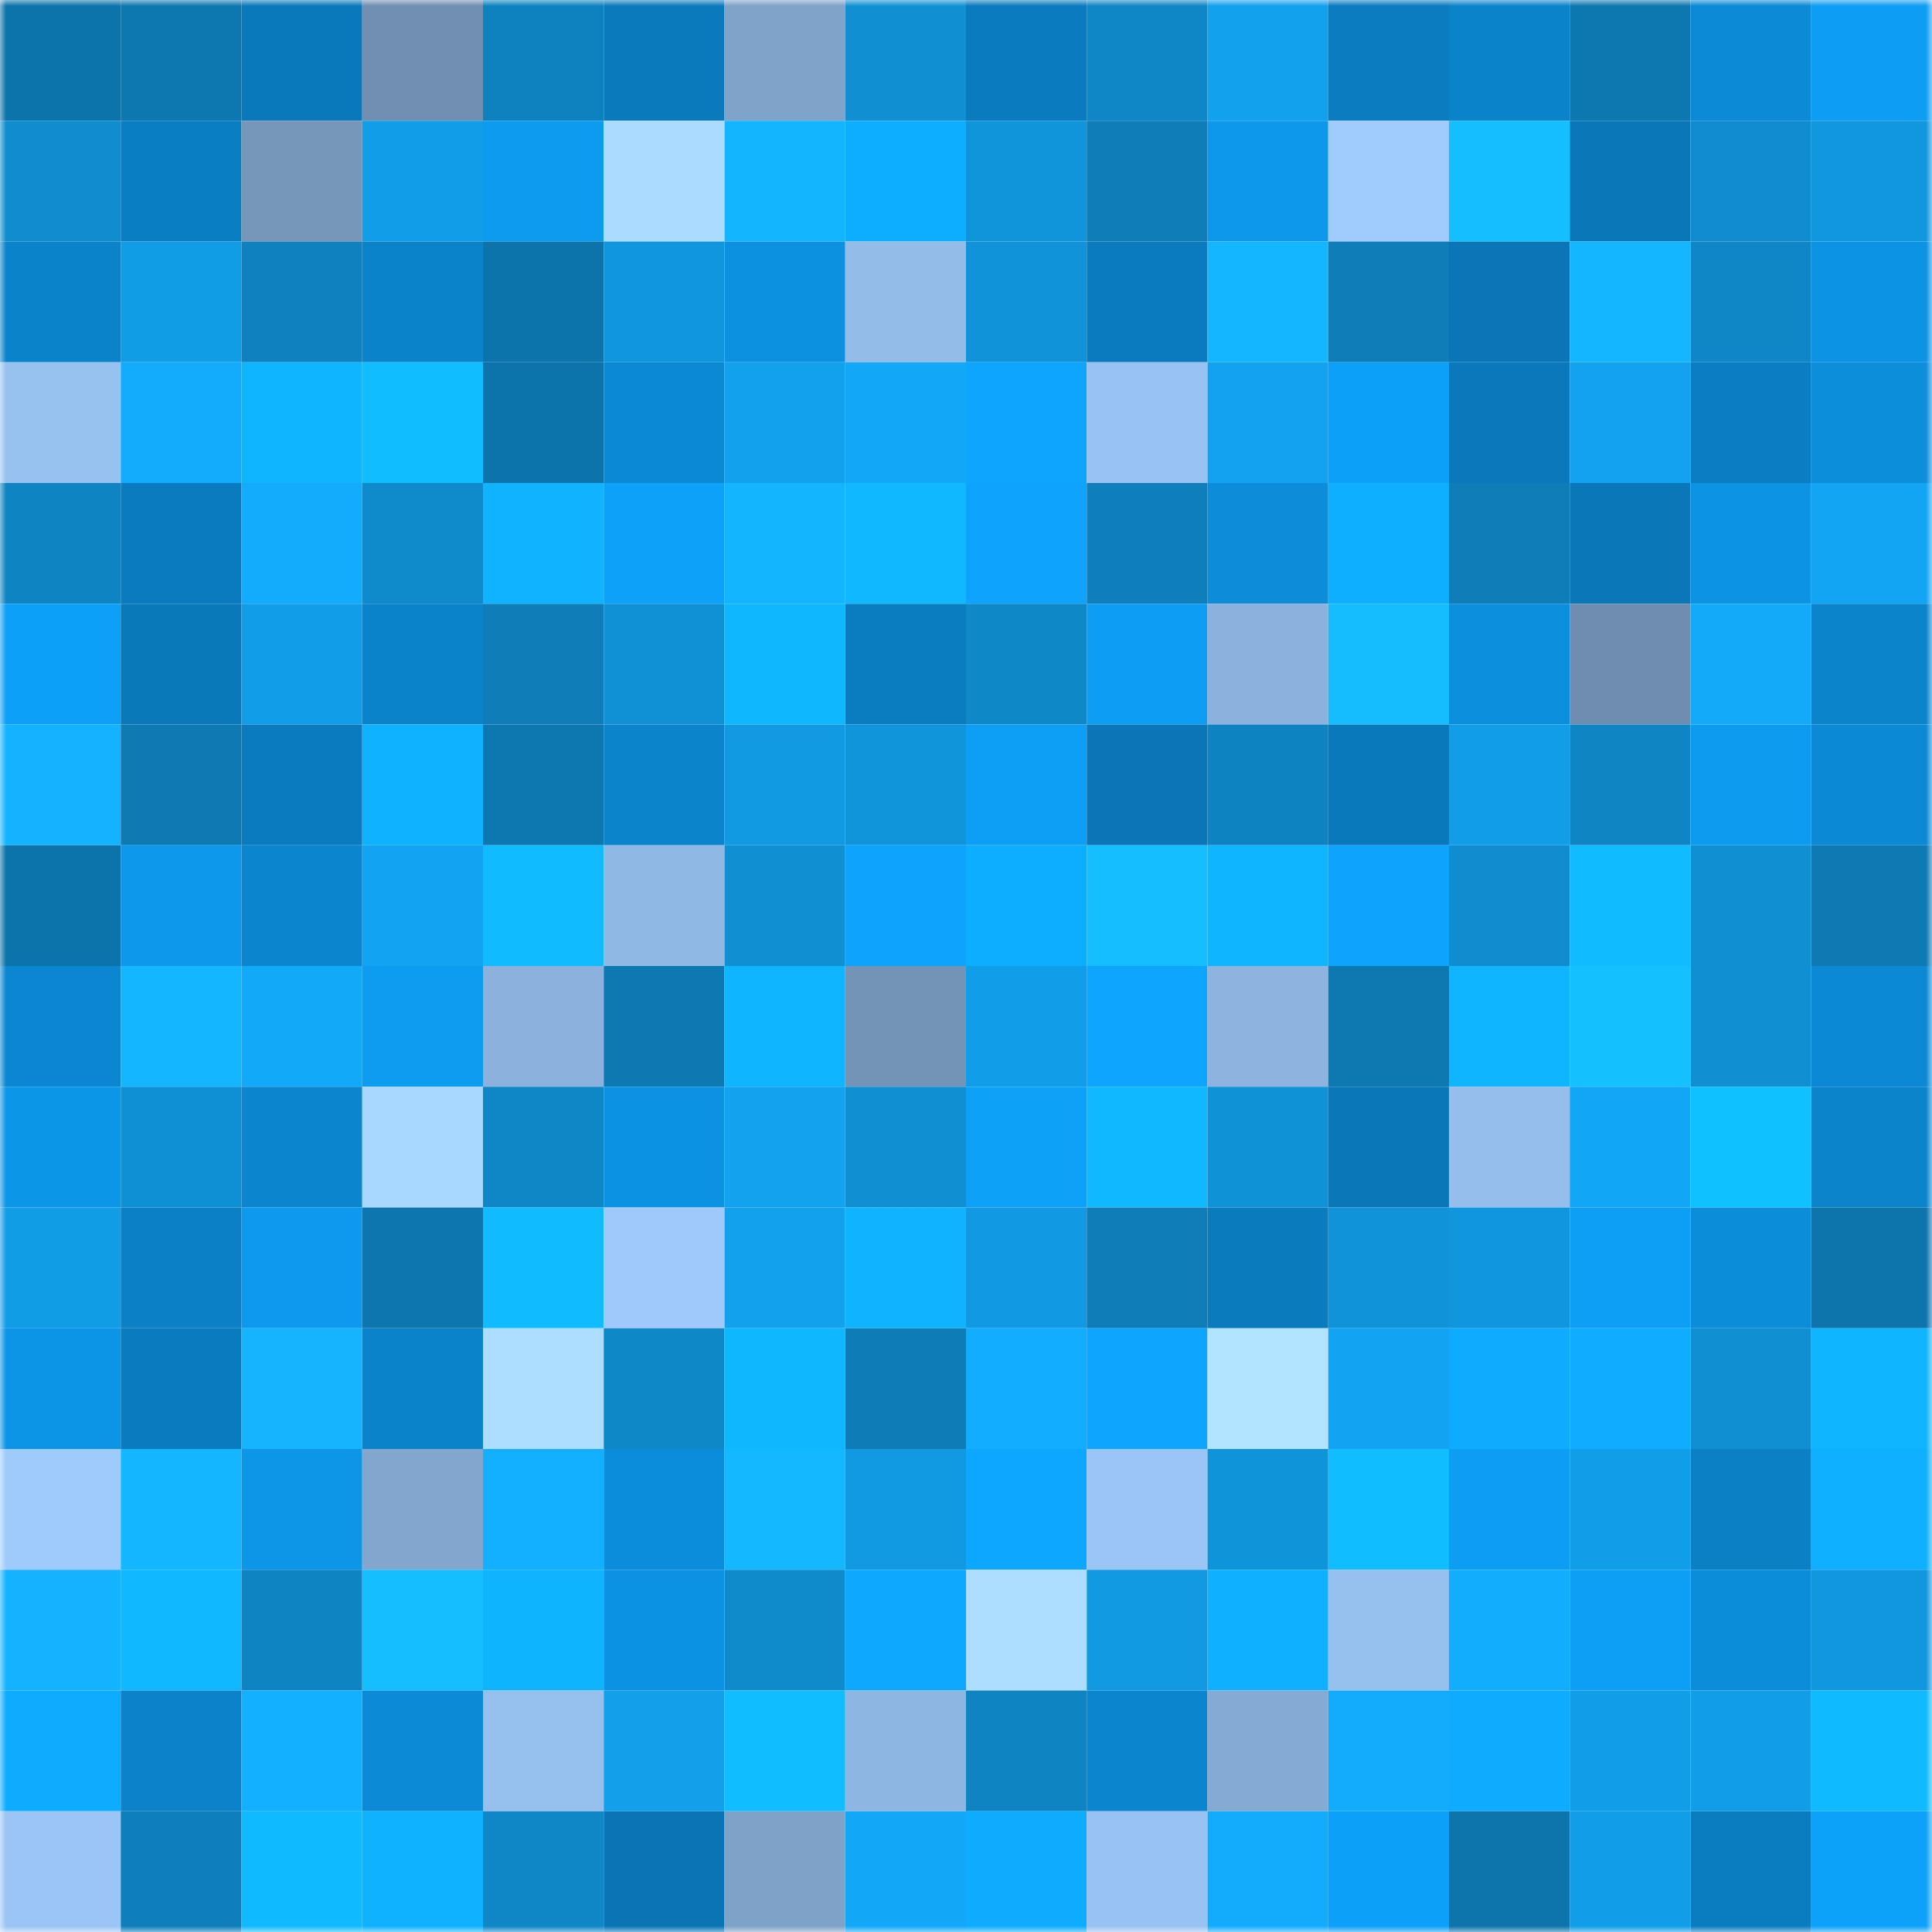 <svg viewBox="0 0 160 160" fill="none" role="img" xmlns="http://www.w3.org/2000/svg" width="240" height="240" name="ens%2Csharik.eth"><mask id="1289892853" mask-type="alpha" maskUnits="userSpaceOnUse" x="0" y="0" width="160" height="160"><rect width="160" height="160" fill="#FFFFFF"></rect></mask><g mask="url(#1289892853)"><rect x="0" y="0" width="10" height="10" fill="#0d74ab"></rect><rect x="10" y="0" width="10" height="10" fill="#0d78b0"></rect><rect x="20" y="0" width="10" height="10" fill="#0a79bb"></rect><rect x="30" y="0" width="10" height="10" fill="#708fb1"></rect><rect x="40" y="0" width="10" height="10" fill="#0e82bf"></rect><rect x="50" y="0" width="10" height="10" fill="#0a7abc"></rect><rect x="60" y="0" width="10" height="10" fill="#7fa3c9"></rect><rect x="70" y="0" width="10" height="10" fill="#1090d3"></rect><rect x="80" y="0" width="10" height="10" fill="#0a7bbe"></rect><rect x="90" y="0" width="10" height="10" fill="#0f86c6"></rect><rect x="100" y="0" width="10" height="10" fill="#12a1ed"></rect><rect x="110" y="0" width="10" height="10" fill="#0a7cbf"></rect><rect x="120" y="0" width="10" height="10" fill="#0b83ca"></rect><rect x="130" y="0" width="10" height="10" fill="#0d77af"></rect><rect x="140" y="0" width="10" height="10" fill="#0c8ad5"></rect><rect x="150" y="0" width="10" height="10" fill="#0d9df2"></rect><rect x="0" y="10" width="10" height="10" fill="#0f8dcf"></rect><rect x="10" y="10" width="10" height="10" fill="#0a7ec2"></rect><rect x="20" y="10" width="10" height="10" fill="#7696ba"></rect><rect x="30" y="10" width="10" height="10" fill="#119de7"></rect><rect x="40" y="10" width="10" height="10" fill="#0d9bef"></rect><rect x="50" y="10" width="10" height="10" fill="#abdbff"></rect><rect x="60" y="10" width="10" height="10" fill="#14b5ff"></rect><rect x="70" y="10" width="10" height="10" fill="#0eaeff"></rect><rect x="80" y="10" width="10" height="10" fill="#1094da"></rect><rect x="90" y="10" width="10" height="10" fill="#0e7db8"></rect><rect x="100" y="10" width="10" height="10" fill="#0d98eb"></rect><rect x="110" y="10" width="10" height="10" fill="#9fccfc"></rect><rect x="120" y="10" width="10" height="10" fill="#15bfff"></rect><rect x="130" y="10" width="10" height="10" fill="#0a77b9"></rect><rect x="140" y="10" width="10" height="10" fill="#108dd0"></rect><rect x="150" y="10" width="10" height="10" fill="#1197de"></rect><rect x="0" y="20" width="10" height="10" fill="#0b83ca"></rect><rect x="10" y="20" width="10" height="10" fill="#119ce6"></rect><rect x="20" y="20" width="10" height="10" fill="#0e81be"></rect><rect x="30" y="20" width="10" height="10" fill="#0b83ca"></rect><rect x="40" y="20" width="10" height="10" fill="#0d74ab"></rect><rect x="50" y="20" width="10" height="10" fill="#1096dd"></rect><rect x="60" y="20" width="10" height="10" fill="#0c91e0"></rect><rect x="70" y="20" width="10" height="10" fill="#93bce9"></rect><rect x="80" y="20" width="10" height="10" fill="#1093d8"></rect><rect x="90" y="20" width="10" height="10" fill="#0a7bbe"></rect><rect x="100" y="20" width="10" height="10" fill="#14b7ff"></rect><rect x="110" y="20" width="10" height="10" fill="#0e7db8"></rect><rect x="120" y="20" width="10" height="10" fill="#0a76b7"></rect><rect x="130" y="20" width="10" height="10" fill="#14b6ff"></rect><rect x="140" y="20" width="10" height="10" fill="#0f87c6"></rect><rect x="150" y="20" width="10" height="10" fill="#0c93e3"></rect><rect x="0" y="30" width="10" height="10" fill="#97c2f0"></rect><rect x="10" y="30" width="10" height="10" fill="#13abfb"></rect><rect x="20" y="30" width="10" height="10" fill="#0fb5ff"></rect><rect x="30" y="30" width="10" height="10" fill="#10beff"></rect><rect x="40" y="30" width="10" height="10" fill="#0d74ab"></rect><rect x="50" y="30" width="10" height="10" fill="#0b89d3"></rect><rect x="60" y="30" width="10" height="10" fill="#12a1ec"></rect><rect x="70" y="30" width="10" height="10" fill="#12a8f7"></rect><rect x="80" y="30" width="10" height="10" fill="#0ea5ff"></rect><rect x="90" y="30" width="10" height="10" fill="#98c2f1"></rect><rect x="100" y="30" width="10" height="10" fill="#12a2ef"></rect><rect x="110" y="30" width="10" height="10" fill="#0da0f8"></rect><rect x="120" y="30" width="10" height="10" fill="#0a78ba"></rect><rect x="130" y="30" width="10" height="10" fill="#12a2ef"></rect><rect x="140" y="30" width="10" height="10" fill="#0b7ec3"></rect><rect x="150" y="30" width="10" height="10" fill="#0c8edb"></rect><rect x="0" y="40" width="10" height="10" fill="#0e84c2"></rect><rect x="10" y="40" width="10" height="10" fill="#0a7bbe"></rect><rect x="20" y="40" width="10" height="10" fill="#13abfc"></rect><rect x="30" y="40" width="10" height="10" fill="#0f8aca"></rect><rect x="40" y="40" width="10" height="10" fill="#0fb3ff"></rect><rect x="50" y="40" width="10" height="10" fill="#0da1f9"></rect><rect x="60" y="40" width="10" height="10" fill="#14b5ff"></rect><rect x="70" y="40" width="10" height="10" fill="#0fb8ff"></rect><rect x="80" y="40" width="10" height="10" fill="#0ea3fd"></rect><rect x="90" y="40" width="10" height="10" fill="#0e7fbb"></rect><rect x="100" y="40" width="10" height="10" fill="#0c8cd9"></rect><rect x="110" y="40" width="10" height="10" fill="#0fafff"></rect><rect x="120" y="40" width="10" height="10" fill="#0e7db8"></rect><rect x="130" y="40" width="10" height="10" fill="#0a77b9"></rect><rect x="140" y="40" width="10" height="10" fill="#0c93e3"></rect><rect x="150" y="40" width="10" height="10" fill="#12a5f3"></rect><rect x="0" y="50" width="10" height="10" fill="#0da0f8"></rect><rect x="10" y="50" width="10" height="10" fill="#0a79ba"></rect><rect x="20" y="50" width="10" height="10" fill="#119de7"></rect><rect x="30" y="50" width="10" height="10" fill="#0b83ca"></rect><rect x="40" y="50" width="10" height="10" fill="#0e7db8"></rect><rect x="50" y="50" width="10" height="10" fill="#1091d6"></rect><rect x="60" y="50" width="10" height="10" fill="#0fb7ff"></rect><rect x="70" y="50" width="10" height="10" fill="#0a7dc1"></rect><rect x="80" y="50" width="10" height="10" fill="#0f88c8"></rect><rect x="90" y="50" width="10" height="10" fill="#0d9df3"></rect><rect x="100" y="50" width="10" height="10" fill="#8bb2dd"></rect><rect x="110" y="50" width="10" height="10" fill="#15bdff"></rect><rect x="120" y="50" width="10" height="10" fill="#0c8fdd"></rect><rect x="130" y="50" width="10" height="10" fill="#6e8daf"></rect><rect x="140" y="50" width="10" height="10" fill="#13aafa"></rect><rect x="150" y="50" width="10" height="10" fill="#0b84cc"></rect><rect x="0" y="60" width="10" height="10" fill="#14b3ff"></rect><rect x="10" y="60" width="10" height="10" fill="#0d7ab4"></rect><rect x="20" y="60" width="10" height="10" fill="#0a7bbf"></rect><rect x="30" y="60" width="10" height="10" fill="#0fb2ff"></rect><rect x="40" y="60" width="10" height="10" fill="#0d78b0"></rect><rect x="50" y="60" width="10" height="10" fill="#0b84cb"></rect><rect x="60" y="60" width="10" height="10" fill="#119ae2"></rect><rect x="70" y="60" width="10" height="10" fill="#1094da"></rect><rect x="80" y="60" width="10" height="10" fill="#0d9ff5"></rect><rect x="90" y="60" width="10" height="10" fill="#0a76b7"></rect><rect x="100" y="60" width="10" height="10" fill="#0e83c1"></rect><rect x="110" y="60" width="10" height="10" fill="#0a79bb"></rect><rect x="120" y="60" width="10" height="10" fill="#119de7"></rect><rect x="130" y="60" width="10" height="10" fill="#0f85c4"></rect><rect x="140" y="60" width="10" height="10" fill="#0d9bf0"></rect><rect x="150" y="60" width="10" height="10" fill="#0b89d4"></rect><rect x="0" y="70" width="10" height="10" fill="#0d74ab"></rect><rect x="10" y="70" width="10" height="10" fill="#0d98ec"></rect><rect x="20" y="70" width="10" height="10" fill="#0b85cd"></rect><rect x="30" y="70" width="10" height="10" fill="#12a4f2"></rect><rect x="40" y="70" width="10" height="10" fill="#10bbff"></rect><rect x="50" y="70" width="10" height="10" fill="#90b8e4"></rect><rect x="60" y="70" width="10" height="10" fill="#108fd2"></rect><rect x="70" y="70" width="10" height="10" fill="#0ea4fe"></rect><rect x="80" y="70" width="10" height="10" fill="#0eaeff"></rect><rect x="90" y="70" width="10" height="10" fill="#15beff"></rect><rect x="100" y="70" width="10" height="10" fill="#0fb6ff"></rect><rect x="110" y="70" width="10" height="10" fill="#0ea3fc"></rect><rect x="120" y="70" width="10" height="10" fill="#0f8dcf"></rect><rect x="130" y="70" width="10" height="10" fill="#10bcff"></rect><rect x="140" y="70" width="10" height="10" fill="#108fd3"></rect><rect x="150" y="70" width="10" height="10" fill="#0d7ab3"></rect><rect x="0" y="80" width="10" height="10" fill="#0b87d1"></rect><rect x="10" y="80" width="10" height="10" fill="#14b7ff"></rect><rect x="20" y="80" width="10" height="10" fill="#13a9f9"></rect><rect x="30" y="80" width="10" height="10" fill="#0d9cf0"></rect><rect x="40" y="80" width="10" height="10" fill="#8bb1dc"></rect><rect x="50" y="80" width="10" height="10" fill="#0d79b2"></rect><rect x="60" y="80" width="10" height="10" fill="#0fb6ff"></rect><rect x="70" y="80" width="10" height="10" fill="#7393b7"></rect><rect x="80" y="80" width="10" height="10" fill="#119ee9"></rect><rect x="90" y="80" width="10" height="10" fill="#0ea5fe"></rect><rect x="100" y="80" width="10" height="10" fill="#8db4df"></rect><rect x="110" y="80" width="10" height="10" fill="#0d79b1"></rect><rect x="120" y="80" width="10" height="10" fill="#0fb6ff"></rect><rect x="130" y="80" width="10" height="10" fill="#15c0ff"></rect><rect x="140" y="80" width="10" height="10" fill="#1090d3"></rect><rect x="150" y="80" width="10" height="10" fill="#0b89d4"></rect><rect x="0" y="90" width="10" height="10" fill="#0c96e7"></rect><rect x="10" y="90" width="10" height="10" fill="#1090d4"></rect><rect x="20" y="90" width="10" height="10" fill="#0b86ce"></rect><rect x="30" y="90" width="10" height="10" fill="#a8d7ff"></rect><rect x="40" y="90" width="10" height="10" fill="#0f87c7"></rect><rect x="50" y="90" width="10" height="10" fill="#0c92e2"></rect><rect x="60" y="90" width="10" height="10" fill="#12a2ee"></rect><rect x="70" y="90" width="10" height="10" fill="#1090d3"></rect><rect x="80" y="90" width="10" height="10" fill="#0da1f8"></rect><rect x="90" y="90" width="10" height="10" fill="#0fb8ff"></rect><rect x="100" y="90" width="10" height="10" fill="#1092d7"></rect><rect x="110" y="90" width="10" height="10" fill="#0a77b8"></rect><rect x="120" y="90" width="10" height="10" fill="#95beec"></rect><rect x="130" y="90" width="10" height="10" fill="#12a7f6"></rect><rect x="140" y="90" width="10" height="10" fill="#10c1ff"></rect><rect x="150" y="90" width="10" height="10" fill="#0b84cc"></rect><rect x="0" y="100" width="10" height="10" fill="#119ce6"></rect><rect x="10" y="100" width="10" height="10" fill="#0b80c6"></rect><rect x="20" y="100" width="10" height="10" fill="#0d99ed"></rect><rect x="30" y="100" width="10" height="10" fill="#0d76ae"></rect><rect x="40" y="100" width="10" height="10" fill="#10bcff"></rect><rect x="50" y="100" width="10" height="10" fill="#9ec9fa"></rect><rect x="60" y="100" width="10" height="10" fill="#12a1ec"></rect><rect x="70" y="100" width="10" height="10" fill="#0fb3ff"></rect><rect x="80" y="100" width="10" height="10" fill="#119ae3"></rect><rect x="90" y="100" width="10" height="10" fill="#0e7db8"></rect><rect x="100" y="100" width="10" height="10" fill="#0a7bbd"></rect><rect x="110" y="100" width="10" height="10" fill="#1093d9"></rect><rect x="120" y="100" width="10" height="10" fill="#1096dd"></rect><rect x="130" y="100" width="10" height="10" fill="#0d9ff5"></rect><rect x="140" y="100" width="10" height="10" fill="#0c8dd9"></rect><rect x="150" y="100" width="10" height="10" fill="#0d75ac"></rect><rect x="0" y="110" width="10" height="10" fill="#0c95e6"></rect><rect x="10" y="110" width="10" height="10" fill="#0a7bbe"></rect><rect x="20" y="110" width="10" height="10" fill="#14b4ff"></rect><rect x="30" y="110" width="10" height="10" fill="#0b83ca"></rect><rect x="40" y="110" width="10" height="10" fill="#adddff"></rect><rect x="50" y="110" width="10" height="10" fill="#0f88c8"></rect><rect x="60" y="110" width="10" height="10" fill="#0fb7ff"></rect><rect x="70" y="110" width="10" height="10" fill="#0e7cb7"></rect><rect x="80" y="110" width="10" height="10" fill="#13adff"></rect><rect x="90" y="110" width="10" height="10" fill="#0ea5fe"></rect><rect x="100" y="110" width="10" height="10" fill="#b2e3ff"></rect><rect x="110" y="110" width="10" height="10" fill="#12a4f2"></rect><rect x="120" y="110" width="10" height="10" fill="#0eacff"></rect><rect x="130" y="110" width="10" height="10" fill="#0eadff"></rect><rect x="140" y="110" width="10" height="10" fill="#1090d3"></rect><rect x="150" y="110" width="10" height="10" fill="#0fb5ff"></rect><rect x="0" y="120" width="10" height="10" fill="#9fcbfc"></rect><rect x="10" y="120" width="10" height="10" fill="#14b7ff"></rect><rect x="20" y="120" width="10" height="10" fill="#0d96e8"></rect><rect x="30" y="120" width="10" height="10" fill="#82a6ce"></rect><rect x="40" y="120" width="10" height="10" fill="#13b0ff"></rect><rect x="50" y="120" width="10" height="10" fill="#0c8ddb"></rect><rect x="60" y="120" width="10" height="10" fill="#14b8ff"></rect><rect x="70" y="120" width="10" height="10" fill="#1199e2"></rect><rect x="80" y="120" width="10" height="10" fill="#0ea7ff"></rect><rect x="90" y="120" width="10" height="10" fill="#9ac5f4"></rect><rect x="100" y="120" width="10" height="10" fill="#1094d9"></rect><rect x="110" y="120" width="10" height="10" fill="#10beff"></rect><rect x="120" y="120" width="10" height="10" fill="#0d9df3"></rect><rect x="130" y="120" width="10" height="10" fill="#119ee8"></rect><rect x="140" y="120" width="10" height="10" fill="#0b80c5"></rect><rect x="150" y="120" width="10" height="10" fill="#0fb0ff"></rect><rect x="0" y="130" width="10" height="10" fill="#14b3ff"></rect><rect x="10" y="130" width="10" height="10" fill="#0fb8ff"></rect><rect x="20" y="130" width="10" height="10" fill="#0f84c3"></rect><rect x="30" y="130" width="10" height="10" fill="#15bfff"></rect><rect x="40" y="130" width="10" height="10" fill="#0fb4ff"></rect><rect x="50" y="130" width="10" height="10" fill="#0c92e2"></rect><rect x="60" y="130" width="10" height="10" fill="#0f8bcc"></rect><rect x="70" y="130" width="10" height="10" fill="#0ea9ff"></rect><rect x="80" y="130" width="10" height="10" fill="#adddff"></rect><rect x="90" y="130" width="10" height="10" fill="#119ae2"></rect><rect x="100" y="130" width="10" height="10" fill="#0fb0ff"></rect><rect x="110" y="130" width="10" height="10" fill="#96c0ee"></rect><rect x="120" y="130" width="10" height="10" fill="#13adfe"></rect><rect x="130" y="130" width="10" height="10" fill="#0d9ff5"></rect><rect x="140" y="130" width="10" height="10" fill="#0c8dd9"></rect><rect x="150" y="130" width="10" height="10" fill="#1197de"></rect><rect x="0" y="140" width="10" height="10" fill="#0eacff"></rect><rect x="10" y="140" width="10" height="10" fill="#0b82ca"></rect><rect x="20" y="140" width="10" height="10" fill="#13b0ff"></rect><rect x="30" y="140" width="10" height="10" fill="#0c8ad6"></rect><rect x="40" y="140" width="10" height="10" fill="#96c0ee"></rect><rect x="50" y="140" width="10" height="10" fill="#12a0eb"></rect><rect x="60" y="140" width="10" height="10" fill="#10bdff"></rect><rect x="70" y="140" width="10" height="10" fill="#8eb6e2"></rect><rect x="80" y="140" width="10" height="10" fill="#0e84c2"></rect><rect x="90" y="140" width="10" height="10" fill="#0b85cd"></rect><rect x="100" y="140" width="10" height="10" fill="#85aad3"></rect><rect x="110" y="140" width="10" height="10" fill="#13acfc"></rect><rect x="120" y="140" width="10" height="10" fill="#0eabff"></rect><rect x="130" y="140" width="10" height="10" fill="#119ee8"></rect><rect x="140" y="140" width="10" height="10" fill="#119de7"></rect><rect x="150" y="140" width="10" height="10" fill="#10baff"></rect><rect x="0" y="150" width="10" height="10" fill="#9ac5f4"></rect><rect x="10" y="150" width="10" height="10" fill="#0e7fbb"></rect><rect x="20" y="150" width="10" height="10" fill="#10baff"></rect><rect x="30" y="150" width="10" height="10" fill="#0fb2ff"></rect><rect x="40" y="150" width="10" height="10" fill="#0f87c7"></rect><rect x="50" y="150" width="10" height="10" fill="#0a75b5"></rect><rect x="60" y="150" width="10" height="10" fill="#7fa2c9"></rect><rect x="70" y="150" width="10" height="10" fill="#12a8f7"></rect><rect x="80" y="150" width="10" height="10" fill="#0eacff"></rect><rect x="90" y="150" width="10" height="10" fill="#98c2f1"></rect><rect x="100" y="150" width="10" height="10" fill="#13acfd"></rect><rect x="110" y="150" width="10" height="10" fill="#0da0f8"></rect><rect x="120" y="150" width="10" height="10" fill="#0d75ab"></rect><rect x="130" y="150" width="10" height="10" fill="#119ee8"></rect><rect x="140" y="150" width="10" height="10" fill="#0a7cc0"></rect><rect x="150" y="150" width="10" height="10" fill="#0da2fa"></rect></g></svg>
